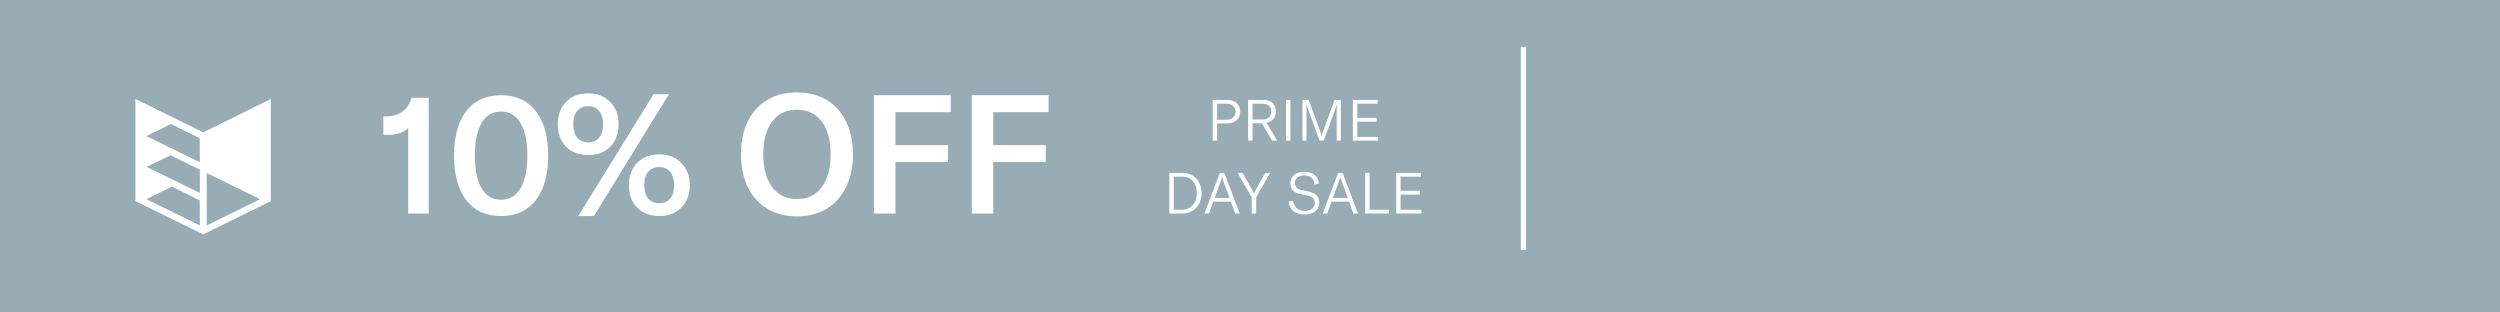 <svg xmlns="http://www.w3.org/2000/svg" fill="none" viewBox="0 0 480 60" height="60" width="480">
<rect fill="#97ACB4" height="60" width="480"></rect>
<line stroke="white" y2="48" x2="292.5" y1="9" x1="292.5"></line>
<path fill="white" d="M78.373 24.552C78.01 24.979 77.477 25.309 76.773 25.544C76.069 25.779 75.355 25.896 74.629 25.896H73.605V22.344H74.245C75.461 22.323 76.475 22.013 77.285 21.416C78.117 20.819 78.704 19.933 79.045 18.76H82.309V41H78.373V24.552ZM96.197 41.48C93.317 41.48 91.088 40.456 89.509 38.408C87.951 36.36 87.173 33.523 87.173 29.896C87.173 26.248 87.951 23.4 89.509 21.352C91.088 19.304 93.317 18.28 96.197 18.28C99.077 18.28 101.306 19.304 102.885 21.352C104.464 23.4 105.253 26.248 105.253 29.896C105.253 33.523 104.464 36.36 102.885 38.408C101.306 40.456 99.077 41.48 96.197 41.48ZM91.173 29.896C91.173 32.584 91.6 34.664 92.453 36.136C93.306 37.608 94.554 38.344 96.197 38.344C97.84 38.344 99.088 37.608 99.941 36.136C100.816 34.664 101.253 32.584 101.253 29.896C101.253 27.187 100.816 25.096 99.941 23.624C99.088 22.152 97.84 21.416 96.197 21.416C94.554 21.416 93.306 22.152 92.453 23.624C91.6 25.096 91.173 27.187 91.173 29.896ZM112.977 29.768C111.185 29.768 109.756 29.235 108.689 28.168C107.623 27.08 107.089 25.629 107.089 23.816C107.089 22.045 107.623 20.627 108.689 19.56C109.756 18.472 111.175 17.928 112.945 17.928C114.673 17.928 116.071 18.472 117.137 19.56C118.225 20.627 118.769 22.045 118.769 23.816C118.769 25.629 118.236 27.08 117.169 28.168C116.124 29.235 114.727 29.768 112.977 29.768ZM110.065 23.816C110.065 24.968 110.321 25.843 110.833 26.44C111.367 27.037 112.081 27.336 112.977 27.336C113.831 27.336 114.513 27.037 115.025 26.44C115.537 25.843 115.793 24.989 115.793 23.88C115.793 22.771 115.537 21.917 115.025 21.32C114.513 20.701 113.82 20.392 112.945 20.392C112.071 20.392 111.367 20.691 110.833 21.288C110.321 21.885 110.065 22.728 110.065 23.816ZM125.489 18.088H128.433L114.033 41.48H111.025L125.489 18.088ZM120.753 35.592C120.753 33.779 121.276 32.339 122.321 31.272C123.388 30.184 124.817 29.64 126.609 29.64C128.337 29.64 129.735 30.184 130.801 31.272C131.889 32.339 132.433 33.757 132.433 35.528C132.433 37.32 131.9 38.76 130.833 39.848C129.767 40.936 128.359 41.48 126.609 41.48C124.839 41.48 123.42 40.947 122.353 39.88C121.287 38.813 120.753 37.384 120.753 35.592ZM123.697 35.528C123.697 36.659 123.953 37.523 124.465 38.12C124.999 38.717 125.713 39.016 126.609 39.016C127.484 39.016 128.167 38.728 128.657 38.152C129.169 37.555 129.425 36.701 129.425 35.592C129.425 34.461 129.169 33.597 128.657 33C128.167 32.381 127.484 32.072 126.609 32.072C125.713 32.072 124.999 32.371 124.465 32.968C123.953 33.565 123.697 34.419 123.697 35.528ZM153.015 41.544C150.86 41.544 148.972 41.064 147.351 40.104C145.73 39.123 144.471 37.736 143.575 35.944C142.7 34.131 142.263 32.029 142.263 29.64C142.263 27.208 142.7 25.096 143.575 23.304C144.471 21.512 145.719 20.136 147.319 19.176C148.94 18.216 150.839 17.736 153.015 17.736C155.191 17.736 157.079 18.216 158.679 19.176C160.3 20.136 161.548 21.512 162.423 23.304C163.319 25.096 163.767 27.208 163.767 29.64C163.767 32.051 163.319 34.152 162.423 35.944C161.548 37.736 160.3 39.123 158.679 40.104C157.058 41.064 155.17 41.544 153.015 41.544ZM146.551 29.64C146.551 32.285 147.116 34.376 148.247 35.912C149.399 37.448 150.988 38.216 153.015 38.216C155.063 38.216 156.652 37.459 157.783 35.944C158.914 34.429 159.479 32.328 159.479 29.64C159.479 26.952 158.914 24.851 157.783 23.336C156.652 21.821 155.063 21.064 153.015 21.064C150.988 21.064 149.399 21.821 148.247 23.336C147.116 24.851 146.551 26.952 146.551 29.64ZM167.8 41V18.28H182.552V21.544H171.928V27.848H182.008V31.112H171.928V41H167.8ZM186.582 41V18.28H201.334V21.544H190.71V27.848H200.79V31.112H190.71V41H186.582Z"></path>
<path fill="white" d="M232.838 27V19.19H235.555C236.34 19.19 236.963 19.392 237.425 19.795C237.894 20.198 238.129 20.741 238.129 21.423C238.129 22.12 237.894 22.677 237.425 23.095C236.963 23.506 236.34 23.711 235.555 23.711H233.685V27H232.838ZM235.478 22.985C236.013 22.985 236.439 22.846 236.754 22.567C237.069 22.281 237.227 21.9 237.227 21.423C237.227 20.961 237.069 20.594 236.754 20.323C236.439 20.052 236.013 19.916 235.478 19.916H233.685V22.985H235.478ZM239.638 19.19H242.432C243.356 19.19 244.009 19.403 244.39 19.828C244.779 20.246 244.973 20.778 244.973 21.423C244.973 21.929 244.826 22.38 244.533 22.776C244.247 23.172 243.796 23.432 243.18 23.557L245.215 27H244.247L242.278 23.667H240.485V27H239.638V19.19ZM242.355 22.941C242.949 22.941 243.382 22.805 243.653 22.534C243.932 22.255 244.071 21.885 244.071 21.423C244.071 20.961 243.935 20.594 243.664 20.323C243.393 20.052 242.956 19.916 242.355 19.916H240.485V22.941H242.355ZM246.921 27V19.19H247.768V27H246.921ZM250.079 19.19H251.278L253.555 25.438C253.607 25.577 253.647 25.698 253.676 25.801C253.706 25.896 253.728 25.999 253.742 26.109H253.764C253.786 25.992 253.812 25.885 253.841 25.79C253.871 25.695 253.911 25.577 253.962 25.438L256.228 19.19H257.438V27H256.646V20.774C256.646 20.466 256.661 20.206 256.69 19.993H256.646C256.595 20.272 256.522 20.547 256.426 20.818L254.171 27H253.346L251.091 20.818C250.996 20.569 250.919 20.294 250.86 19.993H250.827C250.849 20.235 250.86 20.495 250.86 20.774V27H250.079V19.19ZM264.587 26.274V27H259.747V19.19H264.51V19.916H260.594V22.633H264.323V23.359H260.594V26.274H264.587ZM224.518 33.19H226.993C227.734 33.19 228.383 33.351 228.94 33.674C229.505 33.997 229.938 34.455 230.238 35.049C230.546 35.636 230.7 36.314 230.7 37.084C230.7 37.839 230.546 38.514 230.238 39.108C229.93 39.702 229.494 40.168 228.929 40.505C228.365 40.835 227.712 41 226.971 41H224.518V33.19ZM226.96 40.274C227.532 40.274 228.031 40.135 228.456 39.856C228.889 39.577 229.219 39.196 229.446 38.712C229.674 38.228 229.787 37.685 229.787 37.084C229.787 36.461 229.677 35.911 229.457 35.434C229.237 34.957 228.915 34.587 228.489 34.323C228.064 34.052 227.562 33.916 226.982 33.916H225.365V40.274H226.96ZM234.212 33.19H235.059L238.029 41H237.149L236.324 38.723H232.947L232.122 41H231.242L234.212 33.19ZM236.06 37.997L234.894 34.796C234.821 34.598 234.737 34.345 234.641 34.037H234.619C234.553 34.286 234.469 34.539 234.366 34.796L233.211 37.997H236.06ZM240.316 37.865L237.621 33.19H238.578L240.481 36.567C240.562 36.721 240.65 36.897 240.745 37.095H240.767C240.826 36.941 240.91 36.765 241.02 36.567L242.923 33.19H243.88L241.185 37.865V41H240.316V37.865ZM250.507 41.187C249.561 41.187 248.824 40.956 248.296 40.494C247.775 40.032 247.486 39.42 247.427 38.657L248.285 38.536C248.351 39.108 248.567 39.577 248.934 39.944C249.308 40.303 249.843 40.483 250.54 40.483C251.083 40.483 251.53 40.358 251.882 40.109C252.241 39.86 252.421 39.493 252.421 39.009C252.421 38.532 252.289 38.188 252.025 37.975C251.768 37.755 251.372 37.594 250.837 37.491L249.682 37.26C248.399 37.011 247.757 36.314 247.757 35.17C247.757 34.737 247.863 34.36 248.076 34.037C248.296 33.707 248.604 33.454 249 33.278C249.403 33.095 249.873 33.003 250.408 33.003C251.215 33.003 251.871 33.19 252.377 33.564C252.883 33.938 253.169 34.506 253.235 35.269L252.377 35.434C252.267 34.268 251.603 33.685 250.386 33.685C249.858 33.685 249.433 33.813 249.11 34.07C248.795 34.319 248.637 34.66 248.637 35.093C248.637 35.482 248.747 35.793 248.967 36.028C249.194 36.255 249.546 36.42 250.023 36.523L251.178 36.754C251.845 36.886 252.366 37.117 252.74 37.447C253.114 37.777 253.301 38.268 253.301 38.921C253.301 39.354 253.195 39.742 252.982 40.087C252.769 40.424 252.45 40.692 252.025 40.89C251.607 41.088 251.101 41.187 250.507 41.187ZM256.921 33.19H257.768L260.738 41H259.858L259.033 38.723H255.656L254.831 41H253.951L256.921 33.19ZM258.769 37.997L257.603 34.796C257.53 34.598 257.446 34.345 257.35 34.037H257.328C257.262 34.286 257.178 34.539 257.075 34.796L255.92 37.997H258.769ZM262.116 33.19H262.963V40.274H266.67V41H262.116V33.19ZM272.907 40.274V41H268.067V33.19H272.83V33.916H268.914V36.633H272.643V37.359H268.914V40.274H272.907Z"></path>
<path fill="white" d="M39.015 25.414L26 19V38.614L38.956 44.971L39.015 45L51.942 38.643L52 38.614V19L39.015 25.414ZM38.373 43.282L28.101 38.242L33.003 35.837L38.343 38.471L38.373 43.282ZM38.373 37.04L28.13 32.029L32.741 29.824L38.373 32.573V37.04ZM38.373 31.141L28.101 26.13L32.828 23.811L38.343 26.531L38.373 31.141ZM49.928 38.242L39.686 43.282V33.231L49.928 38.242Z"></path>
</svg>
